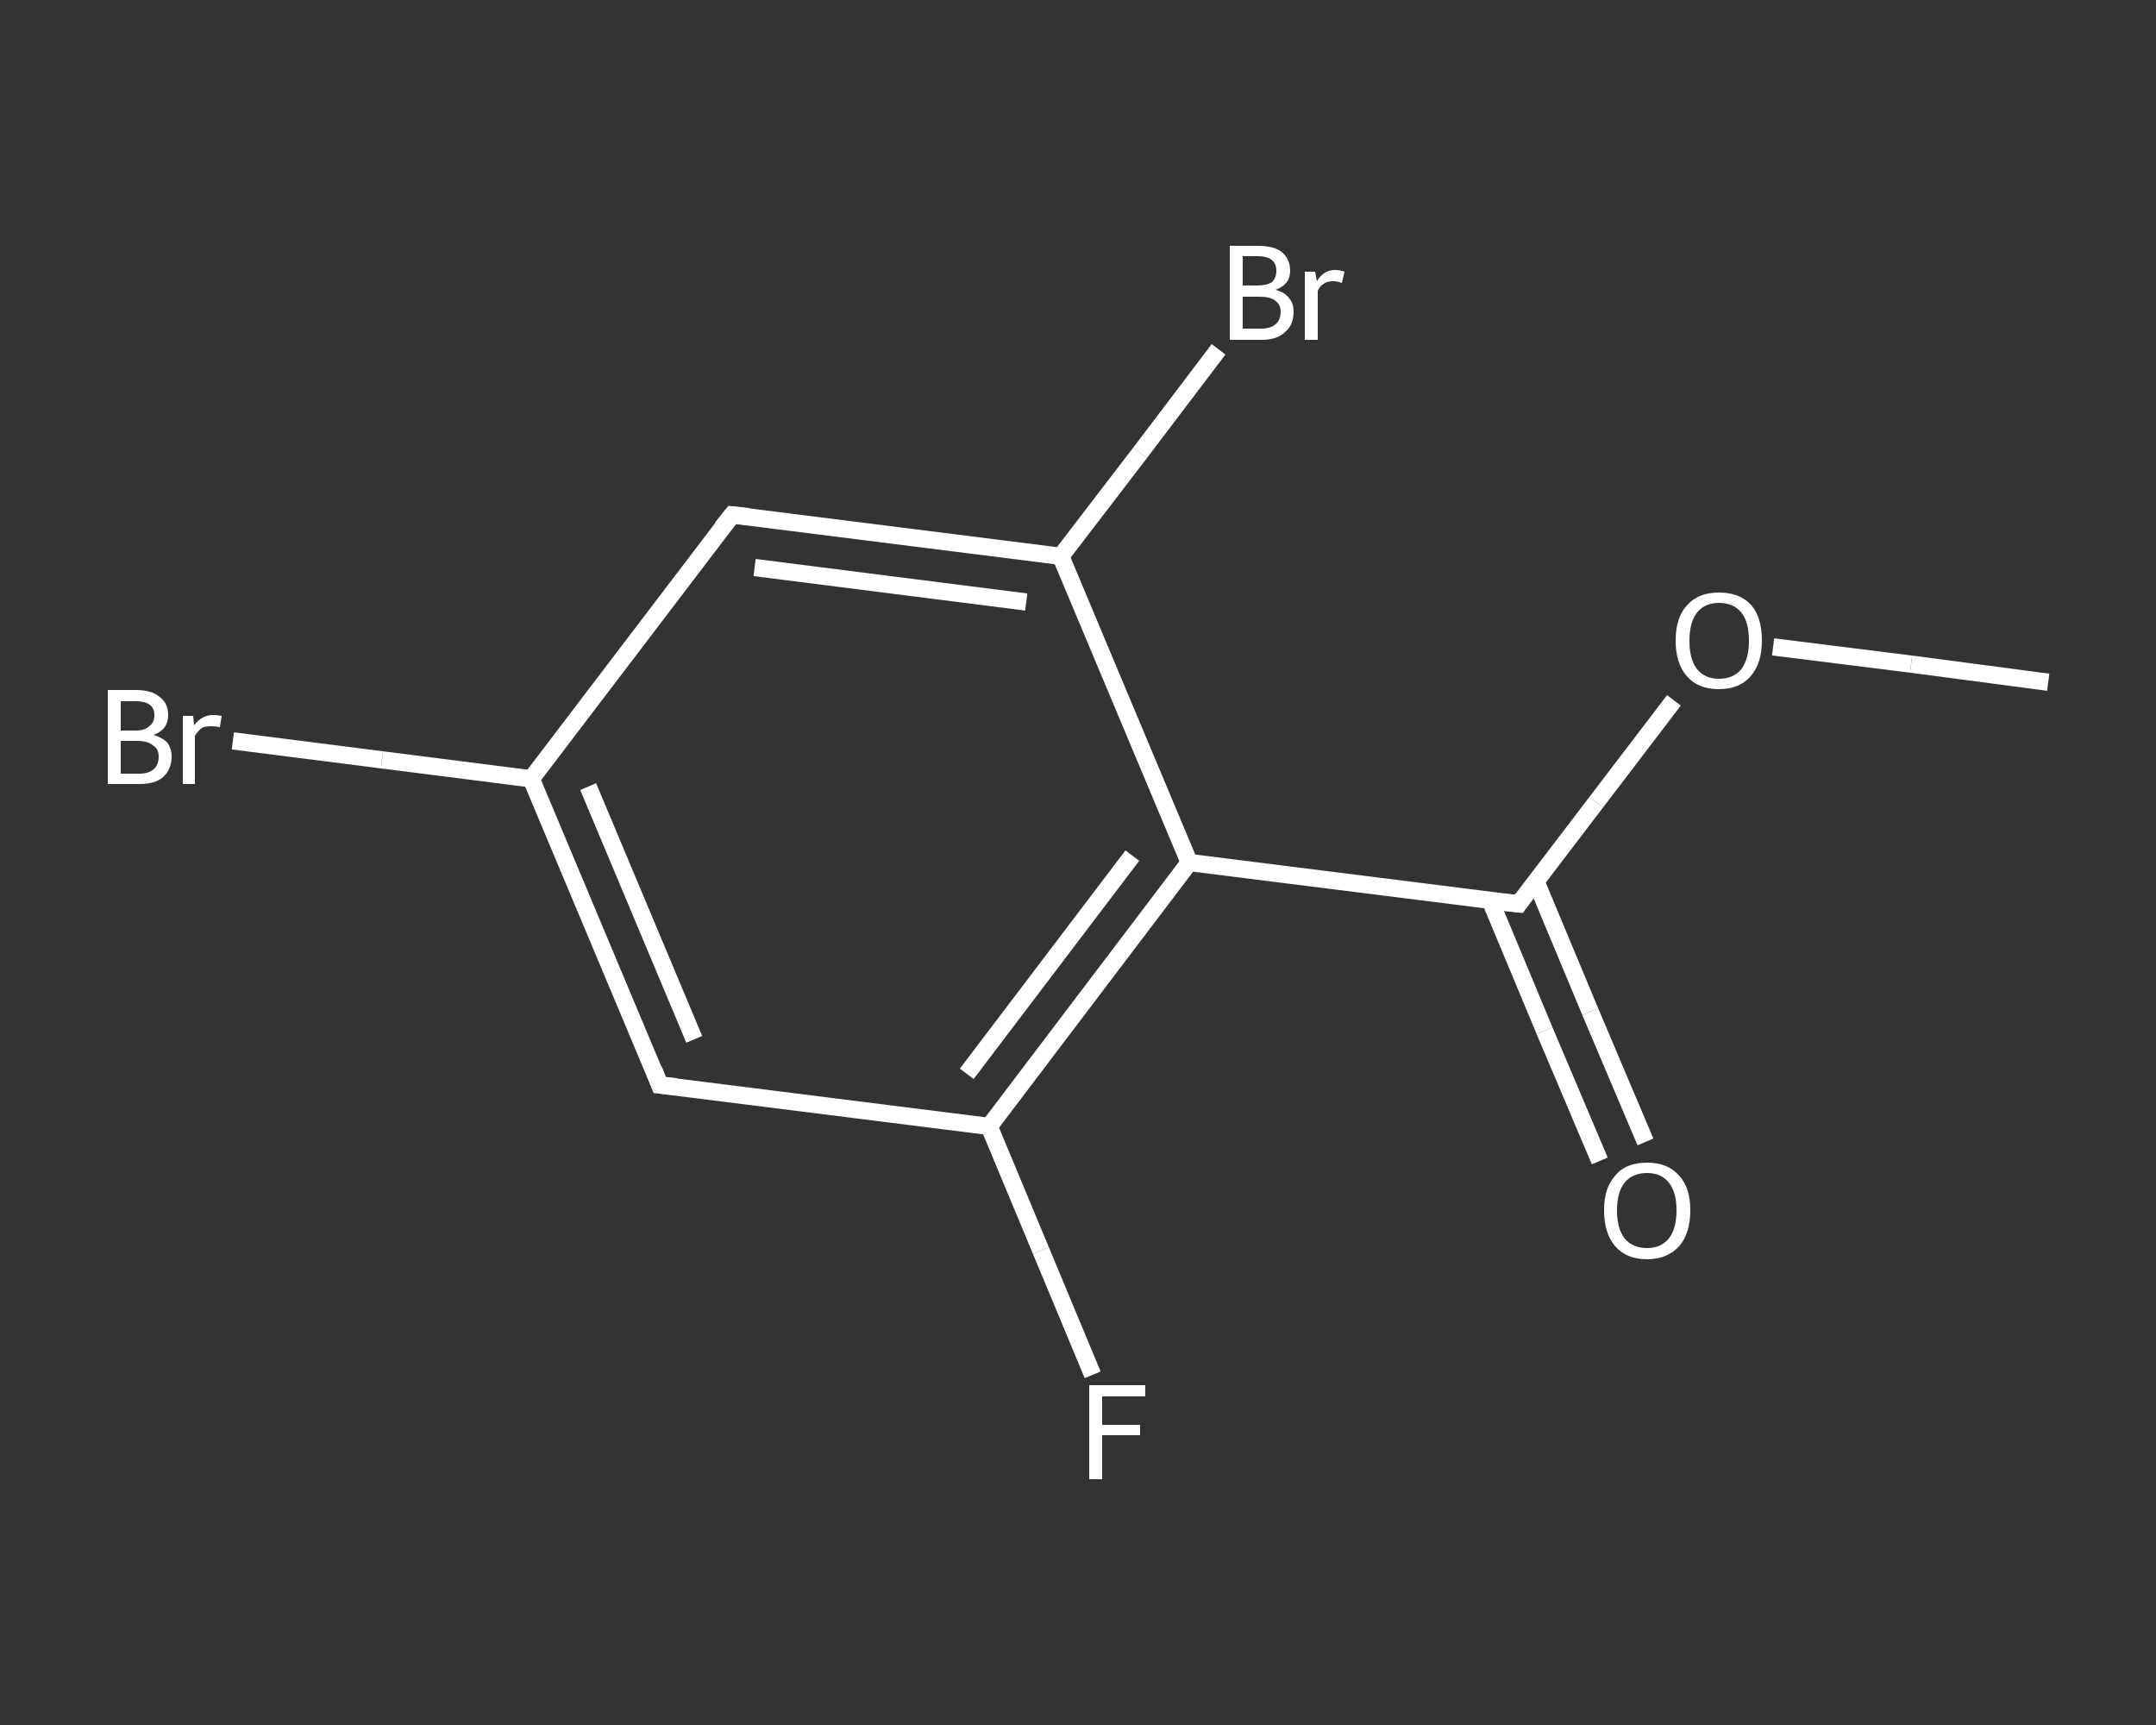 <?xml version='1.0' encoding='iso-8859-1'?>
<svg version='1.1' baseProfile='full'
              xmlns='http://www.w3.org/2000/svg'
                      xmlns:rdkit='http://www.rdkit.org/xml'
                      xmlns:xlink='http://www.w3.org/1999/xlink'
                  xml:space='preserve'
width='250px' height='200px' viewBox='0 0 250 200'>
<rect x="0" y="0" width="250" height="200" fill="#333333" stroke="none"/>
<!-- END OF HEADER -->
<rect style='opacity:1.0;fill:transparent;stroke:none' width='250.0' height='200.0' x='0.0' y='0.0'> </rect>
<path class='bond-0 atom-0 atom-1' d='M 237.5,79.1 L 221.6,77.0' style='fill:none;fill-rule:evenodd;stroke:#FFFFFF;stroke-width:2.0px;stroke-linecap:butt;stroke-linejoin:miter;stroke-opacity:1' />
<path class='bond-0 atom-0 atom-1' d='M 221.6,77.0 L 205.6,75.0' style='fill:none;fill-rule:evenodd;stroke:#FFFFFF;stroke-width:2.0px;stroke-linecap:butt;stroke-linejoin:miter;stroke-opacity:1' />
<path class='bond-1 atom-1 atom-2' d='M 194.1,81.2 L 185.1,93.0' style='fill:none;fill-rule:evenodd;stroke:#FFFFFF;stroke-width:2.0px;stroke-linecap:butt;stroke-linejoin:miter;stroke-opacity:1' />
<path class='bond-1 atom-1 atom-2' d='M 185.1,93.0 L 176.1,104.8' style='fill:none;fill-rule:evenodd;stroke:#FFFFFF;stroke-width:2.0px;stroke-linecap:butt;stroke-linejoin:miter;stroke-opacity:1' />
<path class='bond-2 atom-2 atom-3' d='M 172.8,104.4 L 179.1,119.5' style='fill:none;fill-rule:evenodd;stroke:#FFFFFF;stroke-width:2.0px;stroke-linecap:butt;stroke-linejoin:miter;stroke-opacity:1' />
<path class='bond-2 atom-2 atom-3' d='M 179.1,119.5 L 185.5,134.6' style='fill:none;fill-rule:evenodd;stroke:#FFFFFF;stroke-width:2.0px;stroke-linecap:butt;stroke-linejoin:miter;stroke-opacity:1' />
<path class='bond-2 atom-2 atom-3' d='M 178.1,102.2 L 184.4,117.3' style='fill:none;fill-rule:evenodd;stroke:#FFFFFF;stroke-width:2.0px;stroke-linecap:butt;stroke-linejoin:miter;stroke-opacity:1' />
<path class='bond-2 atom-2 atom-3' d='M 184.4,117.3 L 190.8,132.4' style='fill:none;fill-rule:evenodd;stroke:#FFFFFF;stroke-width:2.0px;stroke-linecap:butt;stroke-linejoin:miter;stroke-opacity:1' />
<path class='bond-3 atom-2 atom-4' d='M 176.1,104.8 L 137.9,100.0' style='fill:none;fill-rule:evenodd;stroke:#FFFFFF;stroke-width:2.0px;stroke-linecap:butt;stroke-linejoin:miter;stroke-opacity:1' />
<path class='bond-4 atom-4 atom-5' d='M 137.9,100.0 L 114.7,130.6' style='fill:none;fill-rule:evenodd;stroke:#FFFFFF;stroke-width:2.0px;stroke-linecap:butt;stroke-linejoin:miter;stroke-opacity:1' />
<path class='bond-4 atom-4 atom-5' d='M 131.3,99.2 L 112.1,124.5' style='fill:none;fill-rule:evenodd;stroke:#FFFFFF;stroke-width:2.0px;stroke-linecap:butt;stroke-linejoin:miter;stroke-opacity:1' />
<path class='bond-5 atom-5 atom-6' d='M 114.7,130.6 L 120.7,145.0' style='fill:none;fill-rule:evenodd;stroke:#FFFFFF;stroke-width:2.0px;stroke-linecap:butt;stroke-linejoin:miter;stroke-opacity:1' />
<path class='bond-5 atom-5 atom-6' d='M 120.7,145.0 L 126.7,159.4' style='fill:none;fill-rule:evenodd;stroke:#FFFFFF;stroke-width:2.0px;stroke-linecap:butt;stroke-linejoin:miter;stroke-opacity:1' />
<path class='bond-6 atom-5 atom-7' d='M 114.7,130.6 L 76.5,125.8' style='fill:none;fill-rule:evenodd;stroke:#FFFFFF;stroke-width:2.0px;stroke-linecap:butt;stroke-linejoin:miter;stroke-opacity:1' />
<path class='bond-7 atom-7 atom-8' d='M 76.5,125.8 L 61.6,90.3' style='fill:none;fill-rule:evenodd;stroke:#FFFFFF;stroke-width:2.0px;stroke-linecap:butt;stroke-linejoin:miter;stroke-opacity:1' />
<path class='bond-7 atom-7 atom-8' d='M 80.5,120.5 L 68.2,91.2' style='fill:none;fill-rule:evenodd;stroke:#FFFFFF;stroke-width:2.0px;stroke-linecap:butt;stroke-linejoin:miter;stroke-opacity:1' />
<path class='bond-8 atom-8 atom-9' d='M 61.6,90.3 L 44.3,88.1' style='fill:none;fill-rule:evenodd;stroke:#FFFFFF;stroke-width:2.0px;stroke-linecap:butt;stroke-linejoin:miter;stroke-opacity:1' />
<path class='bond-8 atom-8 atom-9' d='M 44.3,88.1 L 27.0,85.9' style='fill:none;fill-rule:evenodd;stroke:#FFFFFF;stroke-width:2.0px;stroke-linecap:butt;stroke-linejoin:miter;stroke-opacity:1' />
<path class='bond-9 atom-8 atom-10' d='M 61.6,90.3 L 84.9,59.7' style='fill:none;fill-rule:evenodd;stroke:#FFFFFF;stroke-width:2.0px;stroke-linecap:butt;stroke-linejoin:miter;stroke-opacity:1' />
<path class='bond-10 atom-10 atom-11' d='M 84.9,59.7 L 123.0,64.5' style='fill:none;fill-rule:evenodd;stroke:#FFFFFF;stroke-width:2.0px;stroke-linecap:butt;stroke-linejoin:miter;stroke-opacity:1' />
<path class='bond-10 atom-10 atom-11' d='M 87.5,65.8 L 119.0,69.8' style='fill:none;fill-rule:evenodd;stroke:#FFFFFF;stroke-width:2.0px;stroke-linecap:butt;stroke-linejoin:miter;stroke-opacity:1' />
<path class='bond-11 atom-11 atom-12' d='M 123.0,64.5 L 132.2,52.5' style='fill:none;fill-rule:evenodd;stroke:#FFFFFF;stroke-width:2.0px;stroke-linecap:butt;stroke-linejoin:miter;stroke-opacity:1' />
<path class='bond-11 atom-11 atom-12' d='M 132.2,52.5 L 141.3,40.5' style='fill:none;fill-rule:evenodd;stroke:#FFFFFF;stroke-width:2.0px;stroke-linecap:butt;stroke-linejoin:miter;stroke-opacity:1' />
<path class='bond-12 atom-11 atom-4' d='M 123.0,64.5 L 137.9,100.0' style='fill:none;fill-rule:evenodd;stroke:#FFFFFF;stroke-width:2.0px;stroke-linecap:butt;stroke-linejoin:miter;stroke-opacity:1' />
<path d='M 176.5,104.2 L 176.1,104.8 L 174.2,104.6' style='fill:none;stroke:#FFFFFF;stroke-width:2.0px;stroke-linecap:butt;stroke-linejoin:miter;stroke-opacity:1;' />
<path d='M 78.4,126.0 L 76.5,125.8 L 75.8,124.0' style='fill:none;stroke:#FFFFFF;stroke-width:2.0px;stroke-linecap:butt;stroke-linejoin:miter;stroke-opacity:1;' />
<path d='M 83.7,61.2 L 84.9,59.7 L 86.8,59.9' style='fill:none;stroke:#FFFFFF;stroke-width:2.0px;stroke-linecap:butt;stroke-linejoin:miter;stroke-opacity:1;' />
<path class='atom-1' d='M 194.3 74.3
Q 194.3 71.6, 195.6 70.2
Q 196.9 68.7, 199.3 68.7
Q 201.8 68.7, 203.1 70.2
Q 204.3 71.6, 204.3 74.3
Q 204.3 76.9, 203.0 78.4
Q 201.7 79.9, 199.3 79.9
Q 196.9 79.9, 195.6 78.4
Q 194.3 76.9, 194.3 74.3
M 199.3 78.7
Q 201.0 78.7, 201.9 77.6
Q 202.8 76.4, 202.8 74.3
Q 202.8 72.1, 201.9 71.0
Q 201.0 69.9, 199.3 69.9
Q 197.7 69.9, 196.8 71.0
Q 195.9 72.1, 195.9 74.3
Q 195.9 76.5, 196.8 77.6
Q 197.7 78.7, 199.3 78.7
' fill='#FFFFFF'/>
<path class='atom-3' d='M 186.0 140.3
Q 186.0 137.7, 187.3 136.3
Q 188.5 134.8, 191.0 134.8
Q 193.4 134.8, 194.7 136.3
Q 196.0 137.7, 196.0 140.3
Q 196.0 143.0, 194.7 144.5
Q 193.3 146.0, 191.0 146.0
Q 188.6 146.0, 187.3 144.5
Q 186.0 143.0, 186.0 140.3
M 191.0 144.7
Q 192.6 144.7, 193.5 143.6
Q 194.4 142.5, 194.4 140.3
Q 194.4 138.2, 193.5 137.1
Q 192.6 136.0, 191.0 136.0
Q 189.3 136.0, 188.4 137.1
Q 187.5 138.2, 187.5 140.3
Q 187.5 142.5, 188.4 143.6
Q 189.3 144.7, 191.0 144.7
' fill='#FFFFFF'/>
<path class='atom-6' d='M 126.3 160.6
L 132.8 160.6
L 132.8 161.9
L 127.8 161.9
L 127.8 165.2
L 132.2 165.2
L 132.2 166.4
L 127.8 166.4
L 127.8 171.5
L 126.3 171.5
L 126.3 160.6
' fill='#FFFFFF'/>
<path class='atom-9' d='M 17.8 85.2
Q 18.8 85.5, 19.4 86.1
Q 19.9 86.8, 19.9 87.7
Q 19.9 89.2, 18.9 90.1
Q 18.0 90.9, 16.2 90.9
L 12.5 90.9
L 12.5 80.0
L 15.7 80.0
Q 17.6 80.0, 18.5 80.8
Q 19.5 81.5, 19.5 82.9
Q 19.5 84.6, 17.8 85.2
M 14.0 81.3
L 14.0 84.7
L 15.7 84.7
Q 16.8 84.7, 17.3 84.2
Q 17.9 83.8, 17.9 82.9
Q 17.9 81.3, 15.7 81.3
L 14.0 81.3
M 16.2 89.7
Q 17.2 89.7, 17.8 89.2
Q 18.4 88.7, 18.4 87.7
Q 18.4 86.8, 17.7 86.4
Q 17.1 85.9, 15.9 85.9
L 14.0 85.9
L 14.0 89.7
L 16.2 89.7
' fill='#FFFFFF'/>
<path class='atom-9' d='M 22.4 83.0
L 22.5 84.1
Q 23.4 82.9, 24.7 82.9
Q 25.2 82.9, 25.7 83.0
L 25.5 84.3
Q 24.8 84.2, 24.5 84.2
Q 23.8 84.2, 23.4 84.4
Q 23.0 84.7, 22.6 85.3
L 22.6 90.9
L 21.2 90.9
L 21.2 83.0
L 22.4 83.0
' fill='#FFFFFF'/>
<path class='atom-12' d='M 147.9 33.6
Q 149.0 33.9, 149.5 34.6
Q 150.0 35.2, 150.0 36.1
Q 150.0 37.7, 149.0 38.5
Q 148.1 39.4, 146.3 39.4
L 142.6 39.4
L 142.6 28.5
L 145.8 28.5
Q 147.7 28.5, 148.6 29.2
Q 149.6 30.0, 149.6 31.4
Q 149.6 33.0, 147.9 33.6
M 144.1 29.7
L 144.1 33.1
L 145.8 33.1
Q 146.9 33.1, 147.5 32.7
Q 148.0 32.2, 148.0 31.4
Q 148.0 29.7, 145.8 29.7
L 144.1 29.7
M 146.3 38.1
Q 147.3 38.1, 147.9 37.6
Q 148.5 37.1, 148.5 36.1
Q 148.5 35.3, 147.8 34.8
Q 147.2 34.4, 146.0 34.4
L 144.1 34.4
L 144.1 38.1
L 146.3 38.1
' fill='#FFFFFF'/>
<path class='atom-12' d='M 152.5 31.5
L 152.7 32.6
Q 153.5 31.3, 154.8 31.3
Q 155.3 31.3, 155.9 31.5
L 155.6 32.8
Q 155.0 32.6, 154.6 32.6
Q 153.9 32.6, 153.5 32.9
Q 153.1 33.1, 152.8 33.7
L 152.8 39.4
L 151.3 39.4
L 151.3 31.5
L 152.5 31.5
' fill='#FFFFFF'/>
</svg>
